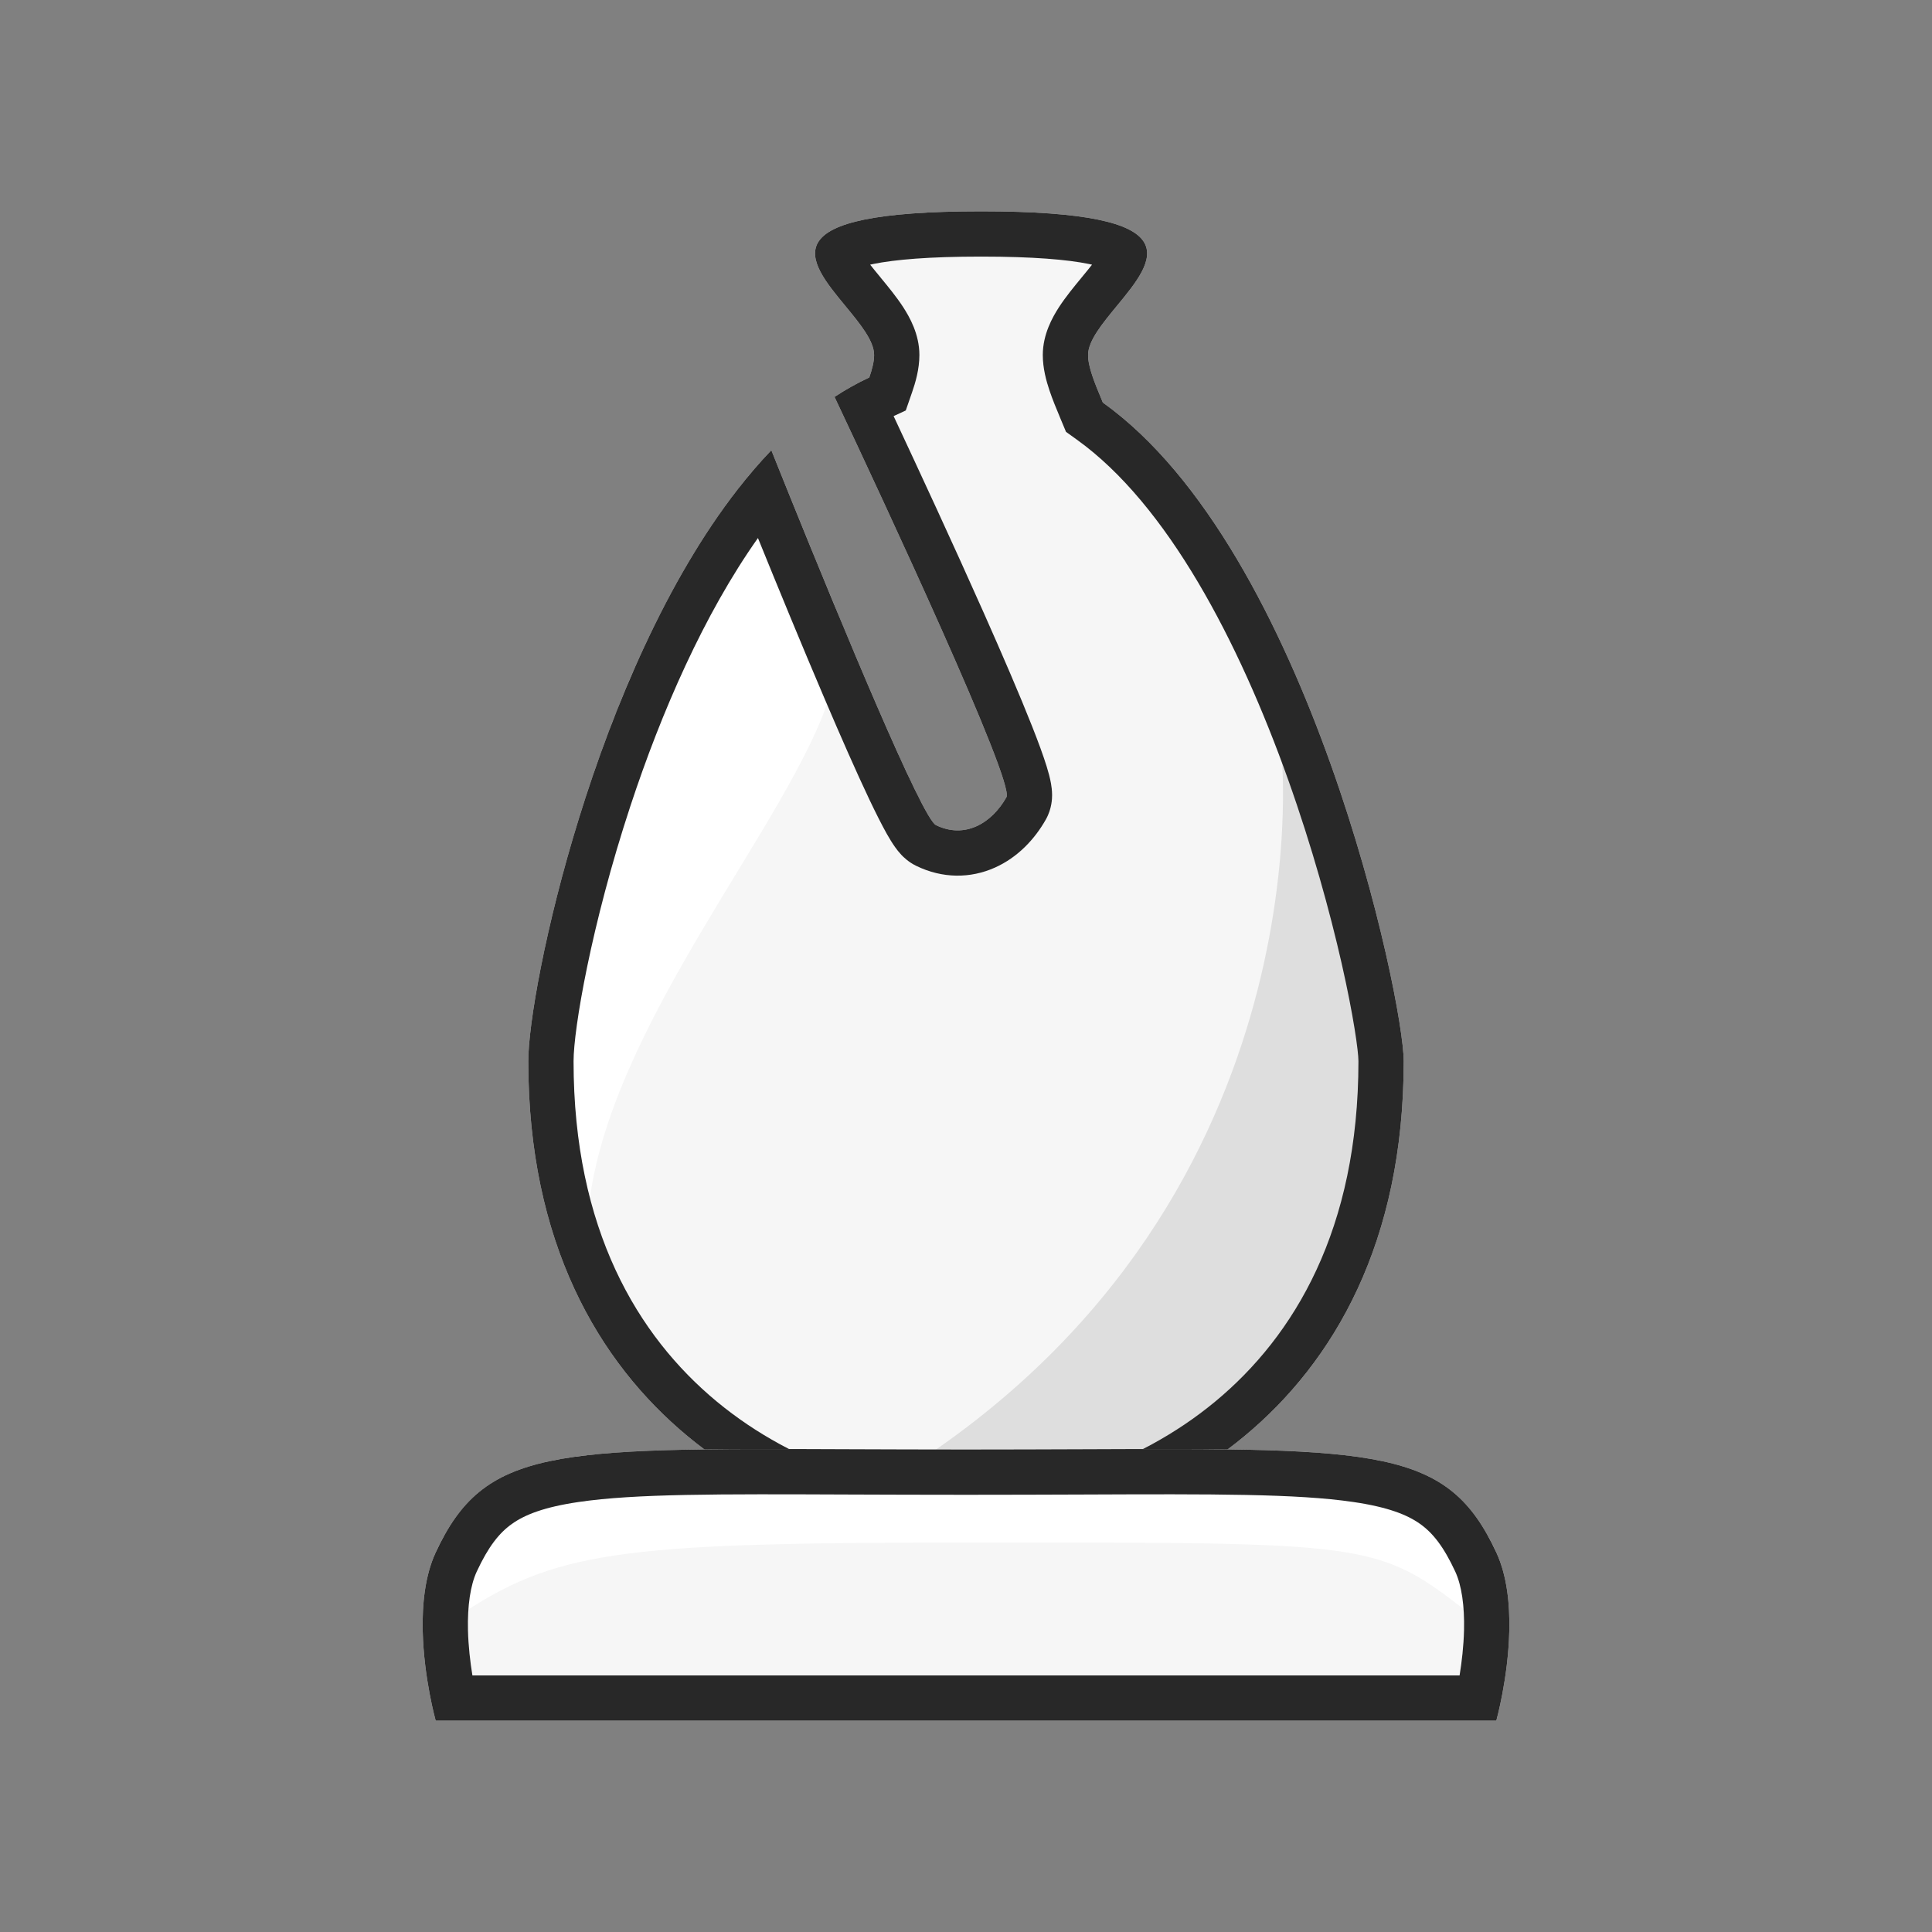 <svg viewBox="0 0 64 64" fill="none" xmlns="http://www.w3.org/2000/svg">
<rect x="0" y="0" width="64" height="64" fill="#808080" stroke="none"/>
<path d="M36.044 11.76C36.044 12.161 36.265 12.691 36.505 13.267L36.533 13.335C43.371 18.226 46.5 33.116 46.5 35.152C46.5 47.159 37.25 51 32 51C26.75 51 17.5 47.159 17.5 35.152C17.5 32.577 20.042 20.67 25.552 14.915C27.143 18.884 30.478 27.076 31.006 27.334C31.954 27.796 32.846 27.283 33.339 26.409C33.618 25.914 29.273 16.601 27.645 13.148C28.018 12.903 28.401 12.688 28.796 12.505C28.892 12.228 28.956 11.975 28.956 11.76C28.956 11.29 28.485 10.719 28.005 10.137C26.74 8.604 25.416 7 32.5 7C39.584 7 38.26 8.604 36.995 10.137C36.516 10.719 36.044 11.29 36.044 11.76Z" fill="#F6F6F6"/>
<path d="M25.003 17.5C19.332 27.232 17.503 34 19.503 40C20.16 33.948 26.211 27.199 27.503 23L25.003 17.5Z" fill="white"/>
<path d="M29.5 49H37.791C51.782 40.652 42.454 25 42.454 25C42.454 25 44.009 40.13 29.5 49Z" fill="black" fill-opacity="0.1"/>
<path fill-rule="evenodd" clip-rule="evenodd" d="M28.796 12.505C28.401 12.688 28.018 12.903 27.645 13.148C29.273 16.601 33.618 25.914 33.339 26.409C32.846 27.283 31.954 27.796 31.006 27.334C30.539 27.106 27.884 20.689 26.173 16.459C25.947 15.899 25.738 15.378 25.552 14.915C25.17 15.313 24.803 15.742 24.449 16.194C19.702 22.275 17.5 32.756 17.5 35.152C17.5 47.159 26.75 51 32 51C37.25 51 46.5 47.159 46.5 35.152C46.5 33.116 43.371 18.226 36.533 13.335L36.505 13.267C36.265 12.691 36.044 12.161 36.044 11.76C36.044 11.29 36.516 10.719 36.995 10.137C38.26 8.604 39.584 7 32.5 7C25.416 7 26.74 8.604 28.005 10.137C28.485 10.719 28.956 11.29 28.956 11.76C28.956 11.975 28.892 12.228 28.796 12.505ZM28.825 8.767C28.918 8.886 29.029 9.022 29.162 9.182L29.186 9.213C29.408 9.482 29.693 9.827 29.919 10.174C30.13 10.501 30.456 11.07 30.456 11.76C30.456 12.234 30.323 12.68 30.213 12.997L30.005 13.597L29.602 13.784C30.44 15.575 31.583 18.04 32.578 20.278C33.207 21.694 33.786 23.036 34.191 24.063C34.392 24.572 34.562 25.032 34.674 25.396C34.729 25.573 34.783 25.77 34.816 25.957C34.832 26.048 34.851 26.182 34.852 26.333C34.852 26.436 34.85 26.782 34.646 27.145C34.279 27.795 33.715 28.403 32.954 28.742C32.151 29.1 31.227 29.11 30.348 28.681C30.089 28.555 29.922 28.384 29.857 28.316C29.773 28.226 29.705 28.138 29.656 28.069C29.557 27.931 29.463 27.775 29.379 27.627C29.209 27.324 29.011 26.93 28.8 26.487C28.375 25.592 27.849 24.398 27.298 23.104C26.57 21.398 25.786 19.493 25.108 17.823C23.323 20.345 21.91 23.585 20.884 26.696C19.578 30.66 19 34.102 19 35.152C19 40.721 21.123 44.255 23.739 46.424C26.411 48.639 29.687 49.5 32 49.5C34.313 49.5 37.589 48.639 40.261 46.424C42.877 44.255 45 40.721 45 35.152C45 34.832 44.843 33.67 44.442 31.905C44.053 30.197 43.464 28.049 42.668 25.818C41.042 21.261 38.675 16.711 35.66 14.555L35.313 14.306L35.12 13.844L35.11 13.819C34.997 13.549 34.864 13.23 34.762 12.924C34.661 12.621 34.544 12.205 34.544 11.76C34.544 11.07 34.87 10.501 35.081 10.174C35.307 9.827 35.592 9.482 35.814 9.213L35.839 9.182C35.971 9.022 36.082 8.886 36.175 8.767C36.141 8.76 36.106 8.752 36.068 8.744C35.362 8.6 34.233 8.5 32.5 8.5C30.767 8.5 29.638 8.6 28.932 8.744C28.894 8.752 28.859 8.76 28.825 8.767ZM36.523 8.243C36.523 8.243 36.523 8.243 36.523 8.245L36.523 8.243Z" fill="#282828"/>
<path d="M14.433 51.427C16.23 47.557 18.836 48.017 32 48.017C45.164 48.017 47.77 47.557 49.567 51.427C49.922 52.191 50.018 53.137 49.997 54.032C49.961 55.595 49.567 57 49.567 57C49.567 57 38.86 57 32 57C25.14 57 14.433 57 14.433 57C14.433 57 14.039 55.595 14.003 54.032C13.982 53.137 14.079 52.191 14.433 51.427Z" fill="#F6F6F6"/>
<path d="M48.579 53.377C48.599 52.532 48.449 52 48.105 51.277C46.684 49.777 45.26 49.277 32.51 49.277C19.761 49.277 17.577 48.74 15.895 51.277C15.551 52 15.401 52.531 15.421 53.377C18.576 51.313 20.985 51.098 32.474 51.098C45.317 51.098 45.618 51.064 48.579 53.377Z" fill="white"/>
<path fill-rule="evenodd" clip-rule="evenodd" d="M48.498 53.997C48.516 53.198 48.42 52.519 48.206 52.058C47.82 51.227 47.461 50.78 47.044 50.483C46.613 50.175 45.97 49.922 44.829 49.755C42.953 49.48 40.221 49.491 35.866 49.508C34.699 49.512 33.415 49.517 32 49.517C30.585 49.517 29.301 49.512 28.134 49.508C23.779 49.491 21.047 49.48 19.171 49.755C18.03 49.922 17.387 50.175 16.956 50.483C16.539 50.78 16.18 51.227 15.794 52.058C15.58 52.519 15.484 53.198 15.502 53.997C15.515 54.533 15.577 55.058 15.649 55.5H48.351C48.423 55.058 48.485 54.533 48.498 53.997ZM14.433 57C14.433 57 14.039 55.595 14.003 54.032C13.982 53.137 14.079 52.191 14.433 51.427C16.043 47.959 18.302 47.968 28.224 48.008C29.376 48.012 30.631 48.017 32 48.017C33.369 48.017 34.624 48.012 35.776 48.008C45.697 47.968 47.957 47.959 49.567 51.427C49.922 52.191 50.018 53.137 49.997 54.032C49.961 55.595 49.567 57 49.567 57H14.433Z" fill="#282828"/>
</svg>
